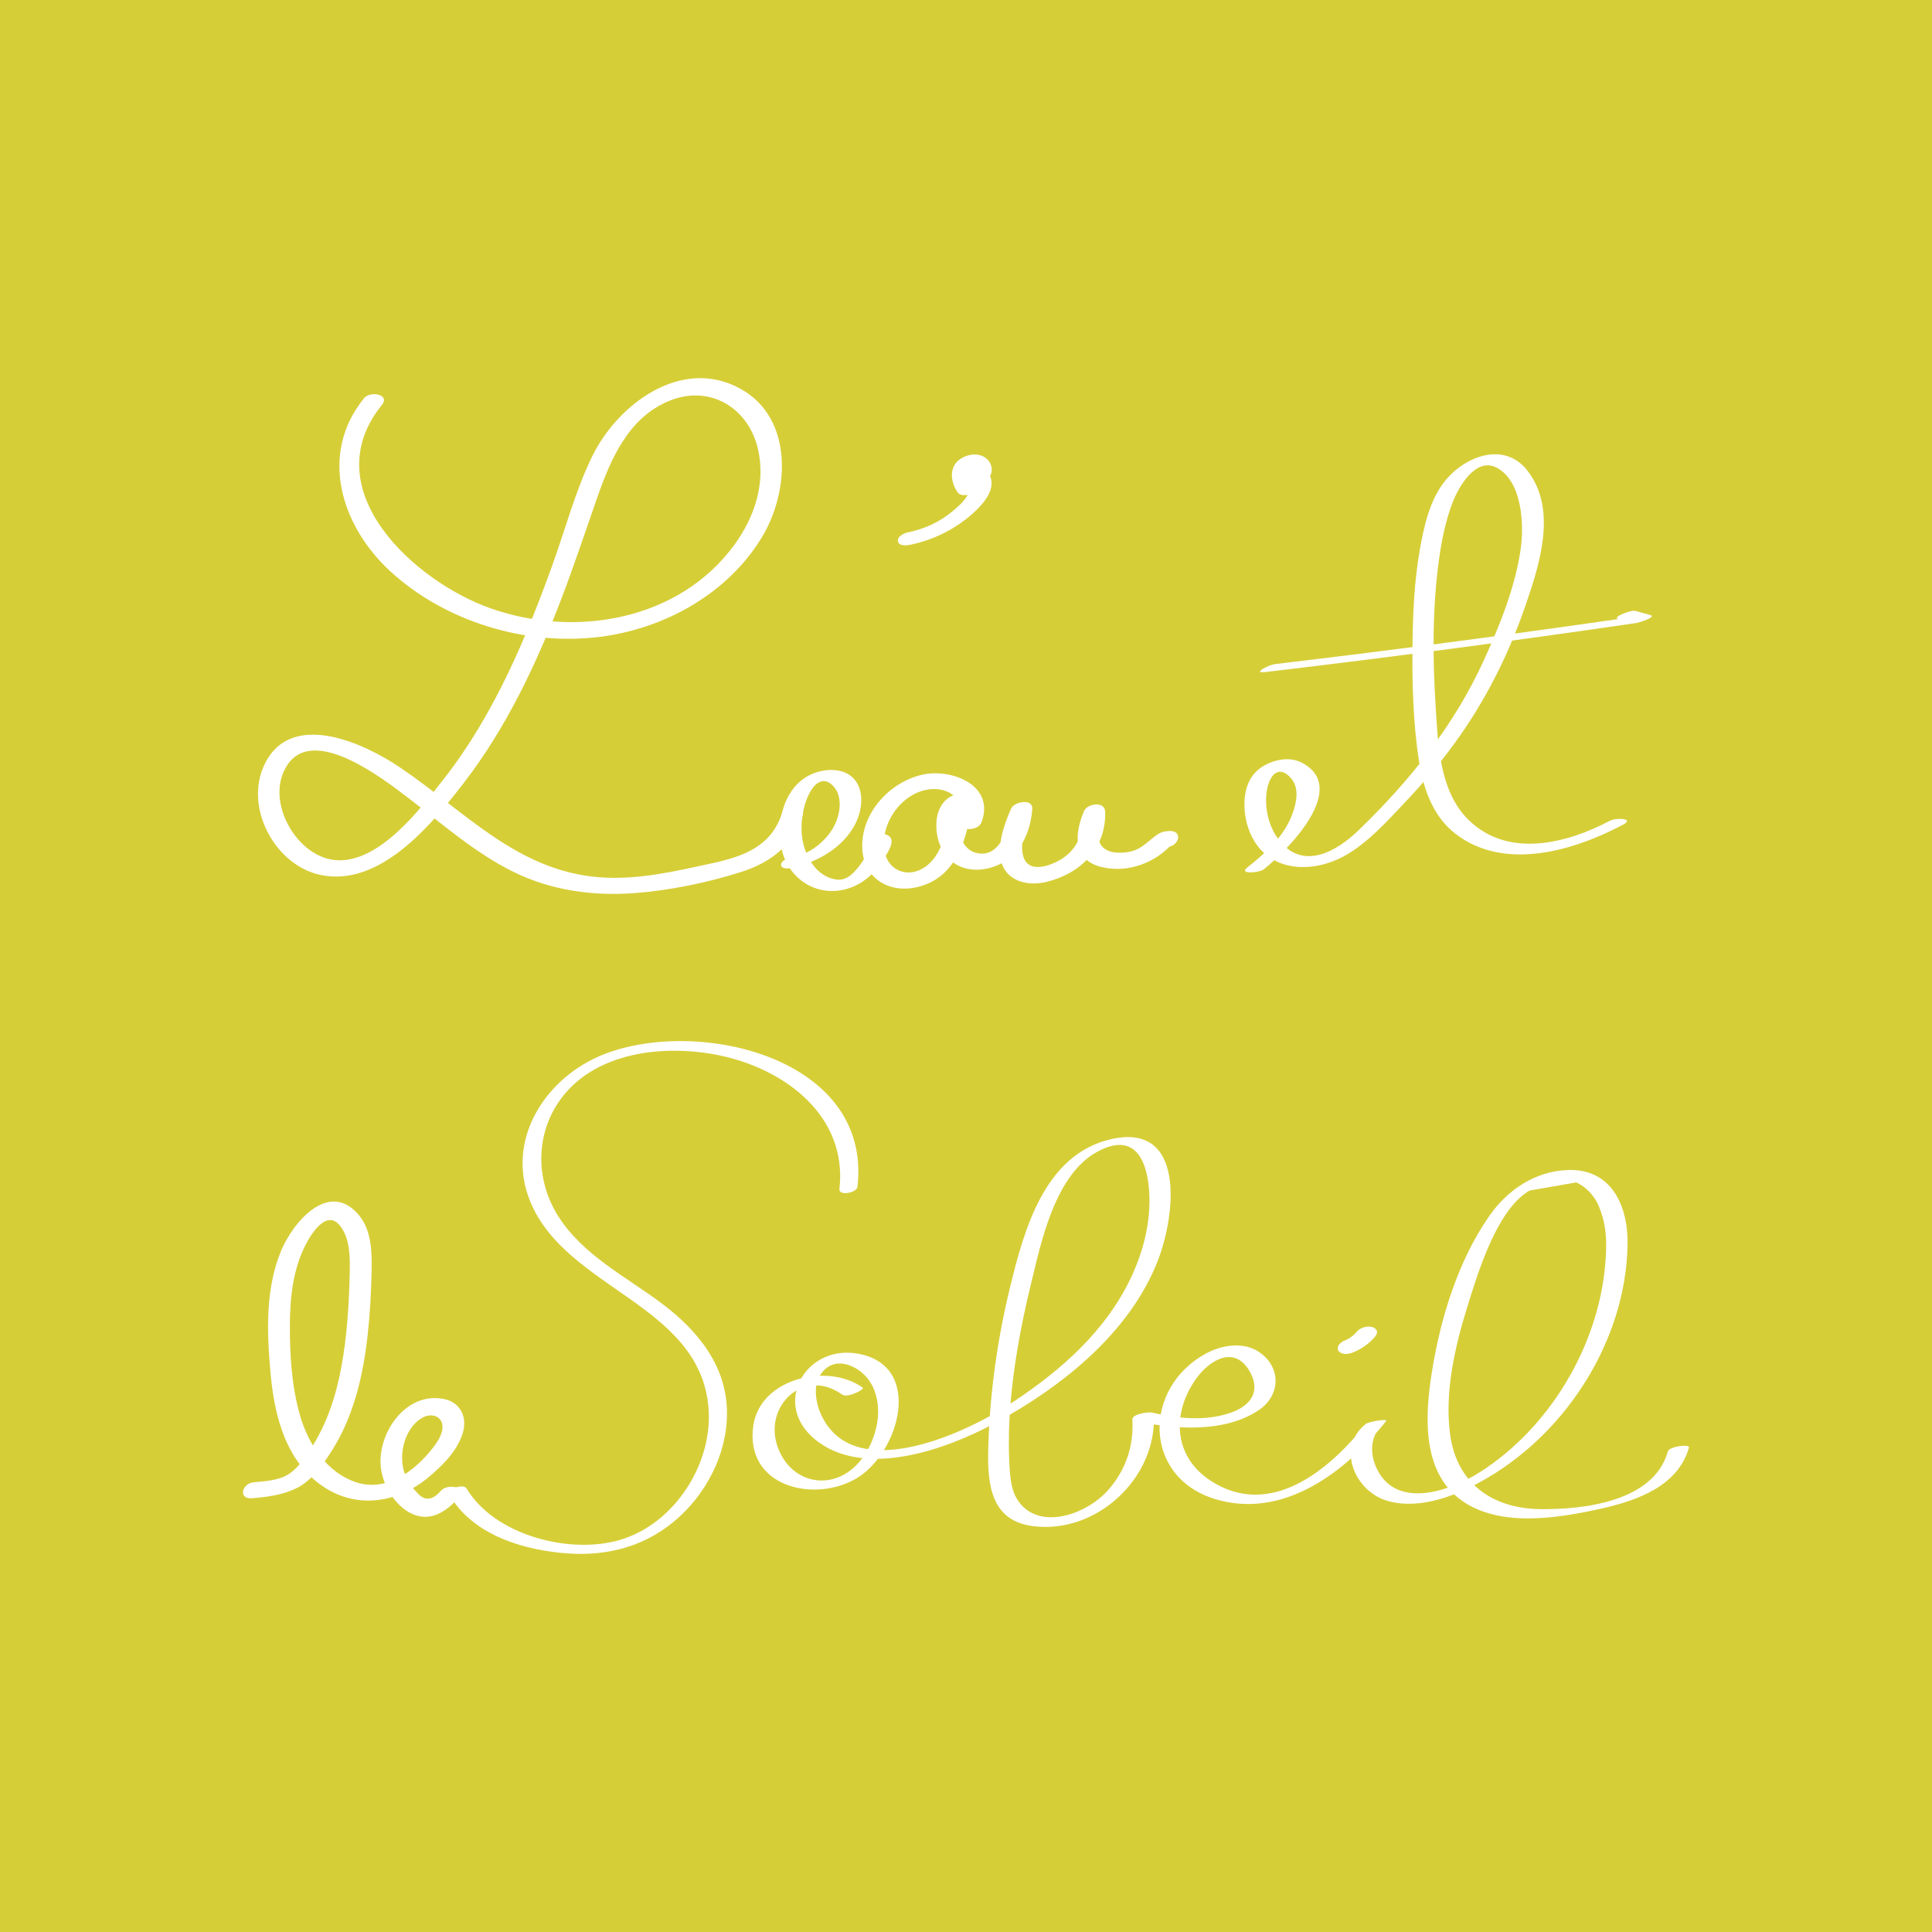 <?xml version="1.0" encoding="UTF-8"?><svg id="_イヤー_2" xmlns="http://www.w3.org/2000/svg" viewBox="0 0 512 512"><defs><style>.cls-1{fill:#fff;}.cls-2{fill:#d6ce37;}</style></defs><g id="_イヤー_2-2"><g><rect class="cls-2" width="512" height="512"/><g><path class="cls-1" d="M96.44,105.57c-12.03,14.88-6,33.91,7.04,45.87,14.59,13.37,35.84,19.77,55.42,17.34,17.22-2.14,34.01-11.45,43.09-26.54,7.24-12.03,8.34-31.42-5.75-39.21-15.62-8.64-32.57,4.1-39.31,17.92-4.43,9.09-7.05,19.11-10.47,28.6-3.6,10.01-7.49,19.94-12.14,29.53-4.69,9.68-10.15,19-16.8,27.47-6.3,8.03-17.08,22.26-28.5,21.4-9.84-.74-17.89-14.03-13.93-23.25,6.14-14.28,26.33,1.57,33.65,7.18,8.85,6.79,17.3,14.23,27.38,19.2,9.97,4.91,21.06,6.43,32.08,5.6,9.3-.7,19.21-2.76,28.12-5.57,7.76-2.45,13.8-6.97,16.37-14.92,1.02-3.15-4.65-3.16-5.45-.7-2.88,8.93-10.31,11.5-18.75,13.33-9.8,2.12-19.46,4.43-29.58,3.67-21.86-1.65-35.86-17.63-52.96-29.15-9.43-6.36-28.74-15.37-35.82-.82-5.53,11.37,2.68,26.73,14.73,29.33,15.84,3.42,29.64-13.46,38.1-24.44,11.33-14.7,19.28-31.65,25.88-48.91,3.39-8.87,6.36-17.88,9.5-26.84,3.6-10.26,8.33-21.08,19.06-25.45s20.95,1.88,23.47,12.78c2.08,9.02-.87,18-6.2,25.32-14.6,20.06-41.96,24.81-64.45,16.98-20.28-7.06-47.21-31.46-29.01-53.99,2.27-2.81-3.11-3.8-4.77-1.74h0Z"/><path class="cls-1" d="M259.1,128.22c-.67-.91-1.1-2.14-1.11-3.26,0-.23,.03-.51,.07-.75,.05-.26,.12-.49,.12-.49,0-.04,.14-.41,.08-.18-.04,.15,.17-.11-.04,.03-.19,.12-.36,.24-.58,.31-.35,.12-.92,0-1.22,.15-.19,.09-.04-.15,.06,.08-.05-.11,.09,.1,.12,.13,.17,.18,.28,.35,.37,.57,.08,.19,.14,.5,.14,.64,0,.04-.09,.43-.09,.43-.04-.02,.08-.15,.09-.15,.14-.03,.33-.24,.47-.3,.38-.17,.82-.23,1.23-.25-.39,.02,.06,.09-.08-.02-.26-.2,.23,.13-.05-.03-.37-.21-.52-.38-.61-.97l-1.67,2.12c.36-.16,.31-.16-.16,0-.33,.14-.68,.17-1.04,.08,.07-.07,.36,.13,.4,.15,.32,.18,.56,.43,.79,.72,.6,.76,.71,1.67,.51,2.6-.48,2.26-2.54,4.01-4.21,5.44-3.67,3.13-7.76,4.94-12.3,5.86-.95,.19-2.74,1.16-2.41,2.38,.35,1.29,2.36,1.04,3.27,.85,6.65-1.35,12.98-4.68,17.79-9.47,2.06-2.05,4.57-5.3,3.46-8.42-1.24-3.47-5.33-4.39-8.45-2.9-.82,.39-1.82,1.08-1.67,2.12,.5,3.33,5.16,3.51,7.54,2.46,1.42-.62,2.85-1.85,2.9-3.52,.05-1.35-.61-2.55-1.69-3.33-2.56-1.86-7.15-.48-8.41,2.38-.99,2.24-.28,4.97,1.12,6.88,1.28,1.74,6.75-.28,5.25-2.33h0Z"/><path class="cls-1" d="M234.49,222.62l.04-.02-1.54,1.06c-3.53,1.57-2.33-.84-2.45,.74-.03,.38-.23,.74-.38,1.09-.23,.5-.5,.99-.78,1.47-.7,1.22-1.5,2.4-2.42,3.46-1.26,1.46-2.91,2.89-4.95,2.7-5.86-.55-9.08-6.76-9.53-11.99-.25-2.92,.15-5.97,1.1-8.74,.64-1.86,1.96-4.72,4.08-5.3,1.95-.53,3.79,1.57,4.38,3.18,.76,2.07,.57,4.35-.07,6.43-1.55,5.03-6.57,9.42-11.71,10.46-.97,.2-3.02,.63-3.25,1.85s1.72,1.22,2.42,1.08c7.44-1.5,15.39-6.11,18.04-13.65,1-2.84,1.21-6.34-.39-9-2.02-3.36-6.21-3.88-9.75-3.03-8.79,2.1-11.79,12.04-10.29,20.1,1.58,8.46,9.72,13.65,18.01,10.86,4.29-1.44,7.5-4.7,9.69-8.58,.8-1.42,2.64-4.15,.64-5.37-1.84-1.12-5.85-.19-6.55,1.99-.57,1.79,5.09,1.04,5.67-.77h0Z"/><path class="cls-1" d="M66.87,397.04c3.93-.3,8.09-.89,11.66-2.63,4.08-1.99,7.06-6.26,9.43-9.99,5.82-9.16,8.3-20.01,9.48-30.68,.62-5.6,.92-11.25,1.04-16.88,.1-4.96,.01-10.73-3.31-14.76-7.88-9.56-17.47,1.68-20.66,9.34-4.25,10.2-3.78,21.76-2.81,32.55,1.03,11.34,4.09,23.54,14.22,30.14,8.99,5.86,19.59,4.06,27.6-2.61,3.76-3.13,7.78-7.1,9.17-11.93,1.16-4.05-.67-7.93-4.98-8.83-10.22-2.13-17.9,9.25-16.76,18.34,.59,4.67,3.78,9.99,8.14,12.04,5.03,2.36,9.32-.64,12.56-4.35,2.37-2.71-3.04-3.74-4.78-1.75-1.73,1.98-3.75,3.11-5.94,.95-1.14-1.13-2.3-2.55-3.04-3.98-1.43-2.74-1.65-6.09-.93-9.07,.7-2.86,2.36-5.77,4.99-7.24,2.49-1.39,5.52-.34,5.31,2.76-.12,1.82-1.37,3.73-2.44,5.11-4.72,6.15-12.35,11.95-20.46,9.24-7.8-2.61-12.61-10.04-14.81-17.58-2.26-7.72-2.76-16.13-2.73-24.13,.02-7.17,.81-14.59,4.09-21.07,1.65-3.26,5.8-9.84,9.39-4.95,2.49,3.39,2.47,8.19,2.38,12.2-.15,7.23-.58,14.51-1.66,21.67-1.2,7.93-3.3,15.84-7.34,22.82-1.77,3.05-4.23,7.04-7.28,8.95-2.56,1.6-6.13,1.85-9.07,2.08-3.23,.25-4.35,4.56-.48,4.26h0Z"/><path class="cls-1" d="M260.07,217.99c3.81-9.84-7.88-14.49-15.74-12.67-8.42,1.94-15.73,9.76-15.84,18.62-.11,9.13,7.74,13.45,15.98,10.76,9.57-3.13,11.92-13.29,13.23-22.13,.12-.82-.53-1.49-1.25-1.75-4.26-1.51-7.57,1.93-8.16,5.95-.66,4.53,.87,9.7,4.92,12.21,4.02,2.49,9.52,1.66,13.31-.85,4.62-3.06,6.61-8.35,7.04-13.69,.24-2.95-4.76-2.05-5.61-.15-1.92,4.31-4.53,11.53-1.78,16.04,2.33,3.82,7.34,4.34,11.3,3.35,9.02-2.25,15.71-8.98,15.41-18.57-.09-2.86-4.72-2.23-5.61-.15-2.6,6.1-3,13.01,4.75,14.84,6.98,1.65,14.34-1.19,18.94-6.52l-2.63,1.25c.32-.01,.63-.03,.95-.05,3.25-.19,4.35-4.49,.48-4.26-1.48,.09-2.39,.4-3.58,1.31-2.54,1.94-3.94,3.74-7.38,4.29-2.52,.4-6.12,.24-7.31-2.42-1.08-2.42,.28-5.5,1.23-7.73l-5.61-.15c.18,5.66-1.96,10.39-7.23,12.93-3.19,1.53-7.91,2.61-8.83-2.03-.73-3.68,.89-8.13,2.35-11.41l-5.61-.15c-.37,4.6-2.83,12.73-9.11,11.16-2.41-.6-3.77-2.76-4.39-5.04-.32-1.15-.41-2.38-.34-3.57,.1-1.59,1.04-2.04-.77-2.68l-1.25-1.75c-.82,5.54-1.65,12.89-6.47,16.55-4.56,3.46-10.34,1.38-11.11-4.35-.72-5.36,2.13-10.87,6.5-13.89,2.47-1.71,5.59-2.6,8.58-2,3.68,.73,6.68,4.14,5.19,8-1.19,3.08,4.51,3.13,5.45,.7h0Z"/><path class="cls-1" d="M441.98,384.7c-3.73,13.19-22.09,15.38-33.83,15.23-12.6-.16-22.01-6.76-23.82-19.55-1.59-11.28,1.24-23.56,4.58-34.25,2.78-8.9,7.76-25.57,16.43-30.62l12.39-2.16c1.96,.93,3.56,2.31,4.79,4.14,1.05,1.51,1.66,3.27,2.17,5.01,1.21,4.1,1.08,8.54,.7,12.76-1,11.09-4.8,21.93-10.58,31.42-5.66,9.3-13.39,17.58-22.6,23.44-8.05,5.13-21.77,9.76-27.12-.45-2.3-4.4-2.08-9.61,2-12.8l-5.36,.76c-9.57,12.12-25.33,25.03-41,14.71-9.91-6.53-10.21-18.14-3.58-27.19,3.56-4.85,10.01-8.59,13.96-1.84,3.14,5.36,.41,9.25-5.08,11.12-6.69,2.27-13.93,1.51-20.77-.09-.96-.22-5.27,.39-5.18,1.83,.41,7.1-1.75,13.45-6.45,18.76-5.62,6.35-18.15,10.9-23.78,2.85-1.88-2.69-2.15-6.22-2.33-9.37-.9-15.81,1.96-32.73,5.67-48.03,2.7-11.15,6.37-29.03,17.56-35.14,12.13-6.62,14.04,6.31,13.86,13.87-.18,7.81-2.64,15.44-6.31,22.28-7.15,13.29-19.18,23.37-31.73,31.37-11.87,7.57-41.19,20.91-49.26,1.46-1.12-2.7-1.67-6.57-.26-9.23,3.42-6.45,10.53-3.19,13.33,.94,3.91,5.77,2.46,13.89-1.12,19.44-6.84,10.6-19.85,8.61-23.35-2.46-3.33-10.54,7.18-20.57,17.33-13.29,1.25,.9,6.08-1.39,5.36-1.9-9.26-6.64-27.18-2.49-28.97,10.11-2.27,15.96,15.62,20.49,26.95,14.18,11.82-6.59,18.62-30.69,.16-33.37-13.38-1.94-22.05,13.34-10.93,22.67,12.91,10.83,35.03,2.77,47.73-4.1,17.75-9.61,35.8-23.86,43.31-43.18,4.72-12.15,7.43-36.75-12.5-32.12-17.65,4.1-23.03,24.2-26.74,39.49-3.39,13.98-5.37,28.36-5.72,42.74-.23,9.52,.84,18.85,11.79,20.29,17.04,2.24,33.07-12.95,32.09-29.8l-5.18,1.83c10.22,2.4,24.07,3.41,33.17-2.89,5.45-3.78,5.87-10.97,.2-15.08-4.14-3-9.99-2.14-14.25,.14-16.84,9.02-16.96,32.64,2.13,38.58,18.19,5.66,34.9-7.2,45.5-20.63,.56-.71-4.62,.18-5.36,.76-7.95,6.23-2.99,17.91,5.73,20.41,8.93,2.55,19.09-1.72,26.64-6.19,21.24-12.57,36.45-36.64,36.97-61.55,.22-10.45-4.25-20.46-16.04-19.94-8.52,.38-15.75,5.25-20.56,12.11-8.3,11.85-12.96,27.1-15.23,41.25-1.92,11.92-2.87,27.48,8.82,34.86,10.16,6.42,24.92,3.99,35.95,1.52,9.46-2.11,20.41-5.9,23.32-16.17,.29-1.04-5.2-.37-5.6,1.03h0Z"/><path class="cls-1" d="M227.24,314.5c3.9-34.24-42.23-45.01-67.34-35.05-15.37,6.1-26.21,22.74-19.28,39.21,9.67,22.95,44.34,26.97,47.09,53.81,1.54,15.04-8.83,31.39-23.5,35.65-13.39,3.89-33.22-1.32-40.57-13.67-.81-1.36-5.46,.15-4.43,1.88,5.94,9.99,18.06,13.98,29.04,15.16,11.09,1.2,21.57-1,30.31-8.23,8.44-6.99,14.11-17.73,14.1-28.78,0-12.48-7.78-21.93-17.31-29.07-9.53-7.14-20.94-12.81-27.47-23.19-5.82-9.26-6.03-20.98,.13-30.12,9.07-13.45,28.08-15.45,42.72-12.4,17.24,3.6,33.94,16.02,31.73,35.4-.22,1.92,4.59,1.06,4.78-.59h0Z"/><path class="cls-1" d="M359.71,352.76c-.39,.47-.82,.91-1.28,1.31l.5-.43c-.58,.5-1.2,.94-1.87,1.33l.63-.36c-.49,.28-.99,.52-1.52,.73s-1.21,.74-1.48,1.28c-.22,.44-.27,1.06,.08,1.46,.4,.45,1,.68,1.59,.72,.79,.05,1.51-.12,2.24-.41,1.12-.44,2.2-1.05,3.18-1.75s1.86-1.5,2.62-2.41c.34-.4,.64-.94,.49-1.49-.14-.52-.68-.91-1.17-1.04-.69-.19-1.46-.19-2.15,.01s-1.4,.51-1.87,1.06h0Z"/><path class="cls-1" d="M334.93,230.37c6.06-4.82,23.12-21.72,9.86-28.35-3.69-1.84-8.95-.34-11.82,2.38-3.81,3.6-3.74,10.31-2.19,14.95,3.96,11.91,16.85,12.71,26.4,6.97,5.76-3.46,10.52-8.79,15.1-13.63,4.62-4.88,9-9.99,12.98-15.41,8.12-11.08,14.35-23.36,18.84-36.33,3.82-11.05,8.82-25.98,.58-36.36-6-7.56-16.21-3.85-21.59,2.69-4.18,5.07-5.71,12.13-6.83,18.44-1.51,8.59-1.86,17.42-1.94,26.12-.09,9.8,.2,19.8,1.67,29.5,1.12,7.39,3.62,14.93,9.76,19.65,12.99,9.99,31.35,4.45,44.31-2.4,3.34-1.77-1.83-1.91-3.37-1.1-11.46,6.05-26.96,10.06-37.46-.16-7.85-7.64-8.16-20.28-8.79-30.48-.79-12.69-.84-25.74,.88-38.36,.7-5.14,1.73-10.33,3.58-15.2,1.64-4.31,6.15-12.11,11.59-9.42,6.83,3.38,7.4,14.92,6.57,21.15-1.35,10.2-5.57,20.63-9.82,29.95-7.88,17.28-19.67,32.03-33.29,45.14-5.77,5.55-14.33,10.39-20.59,3.02-3.15-3.71-4.45-9.21-3.57-13.97,.62-3.36,2.84-6.66,6.17-3.12,2.43,2.58,1.7,6.33,.66,9.32-2.13,6.18-7.14,10.61-12.11,14.56-2.35,1.87,3.28,1.37,4.43,.45h0Z"/><path class="cls-1" d="M335.27,178.11c32.88-3.89,65.71-8.23,98.47-13.02,.44-.06,5.46-1.58,3.61-2.1l-3.93-1.09c-1.24-.34-6.16,1.69-4.7,2.09l3.93,1.09,3.61-2.1c-32.76,4.79-65.59,9.13-98.47,13.02-1.38,.16-6.18,2.54-2.51,2.1h0Z"/></g></g></g></svg>